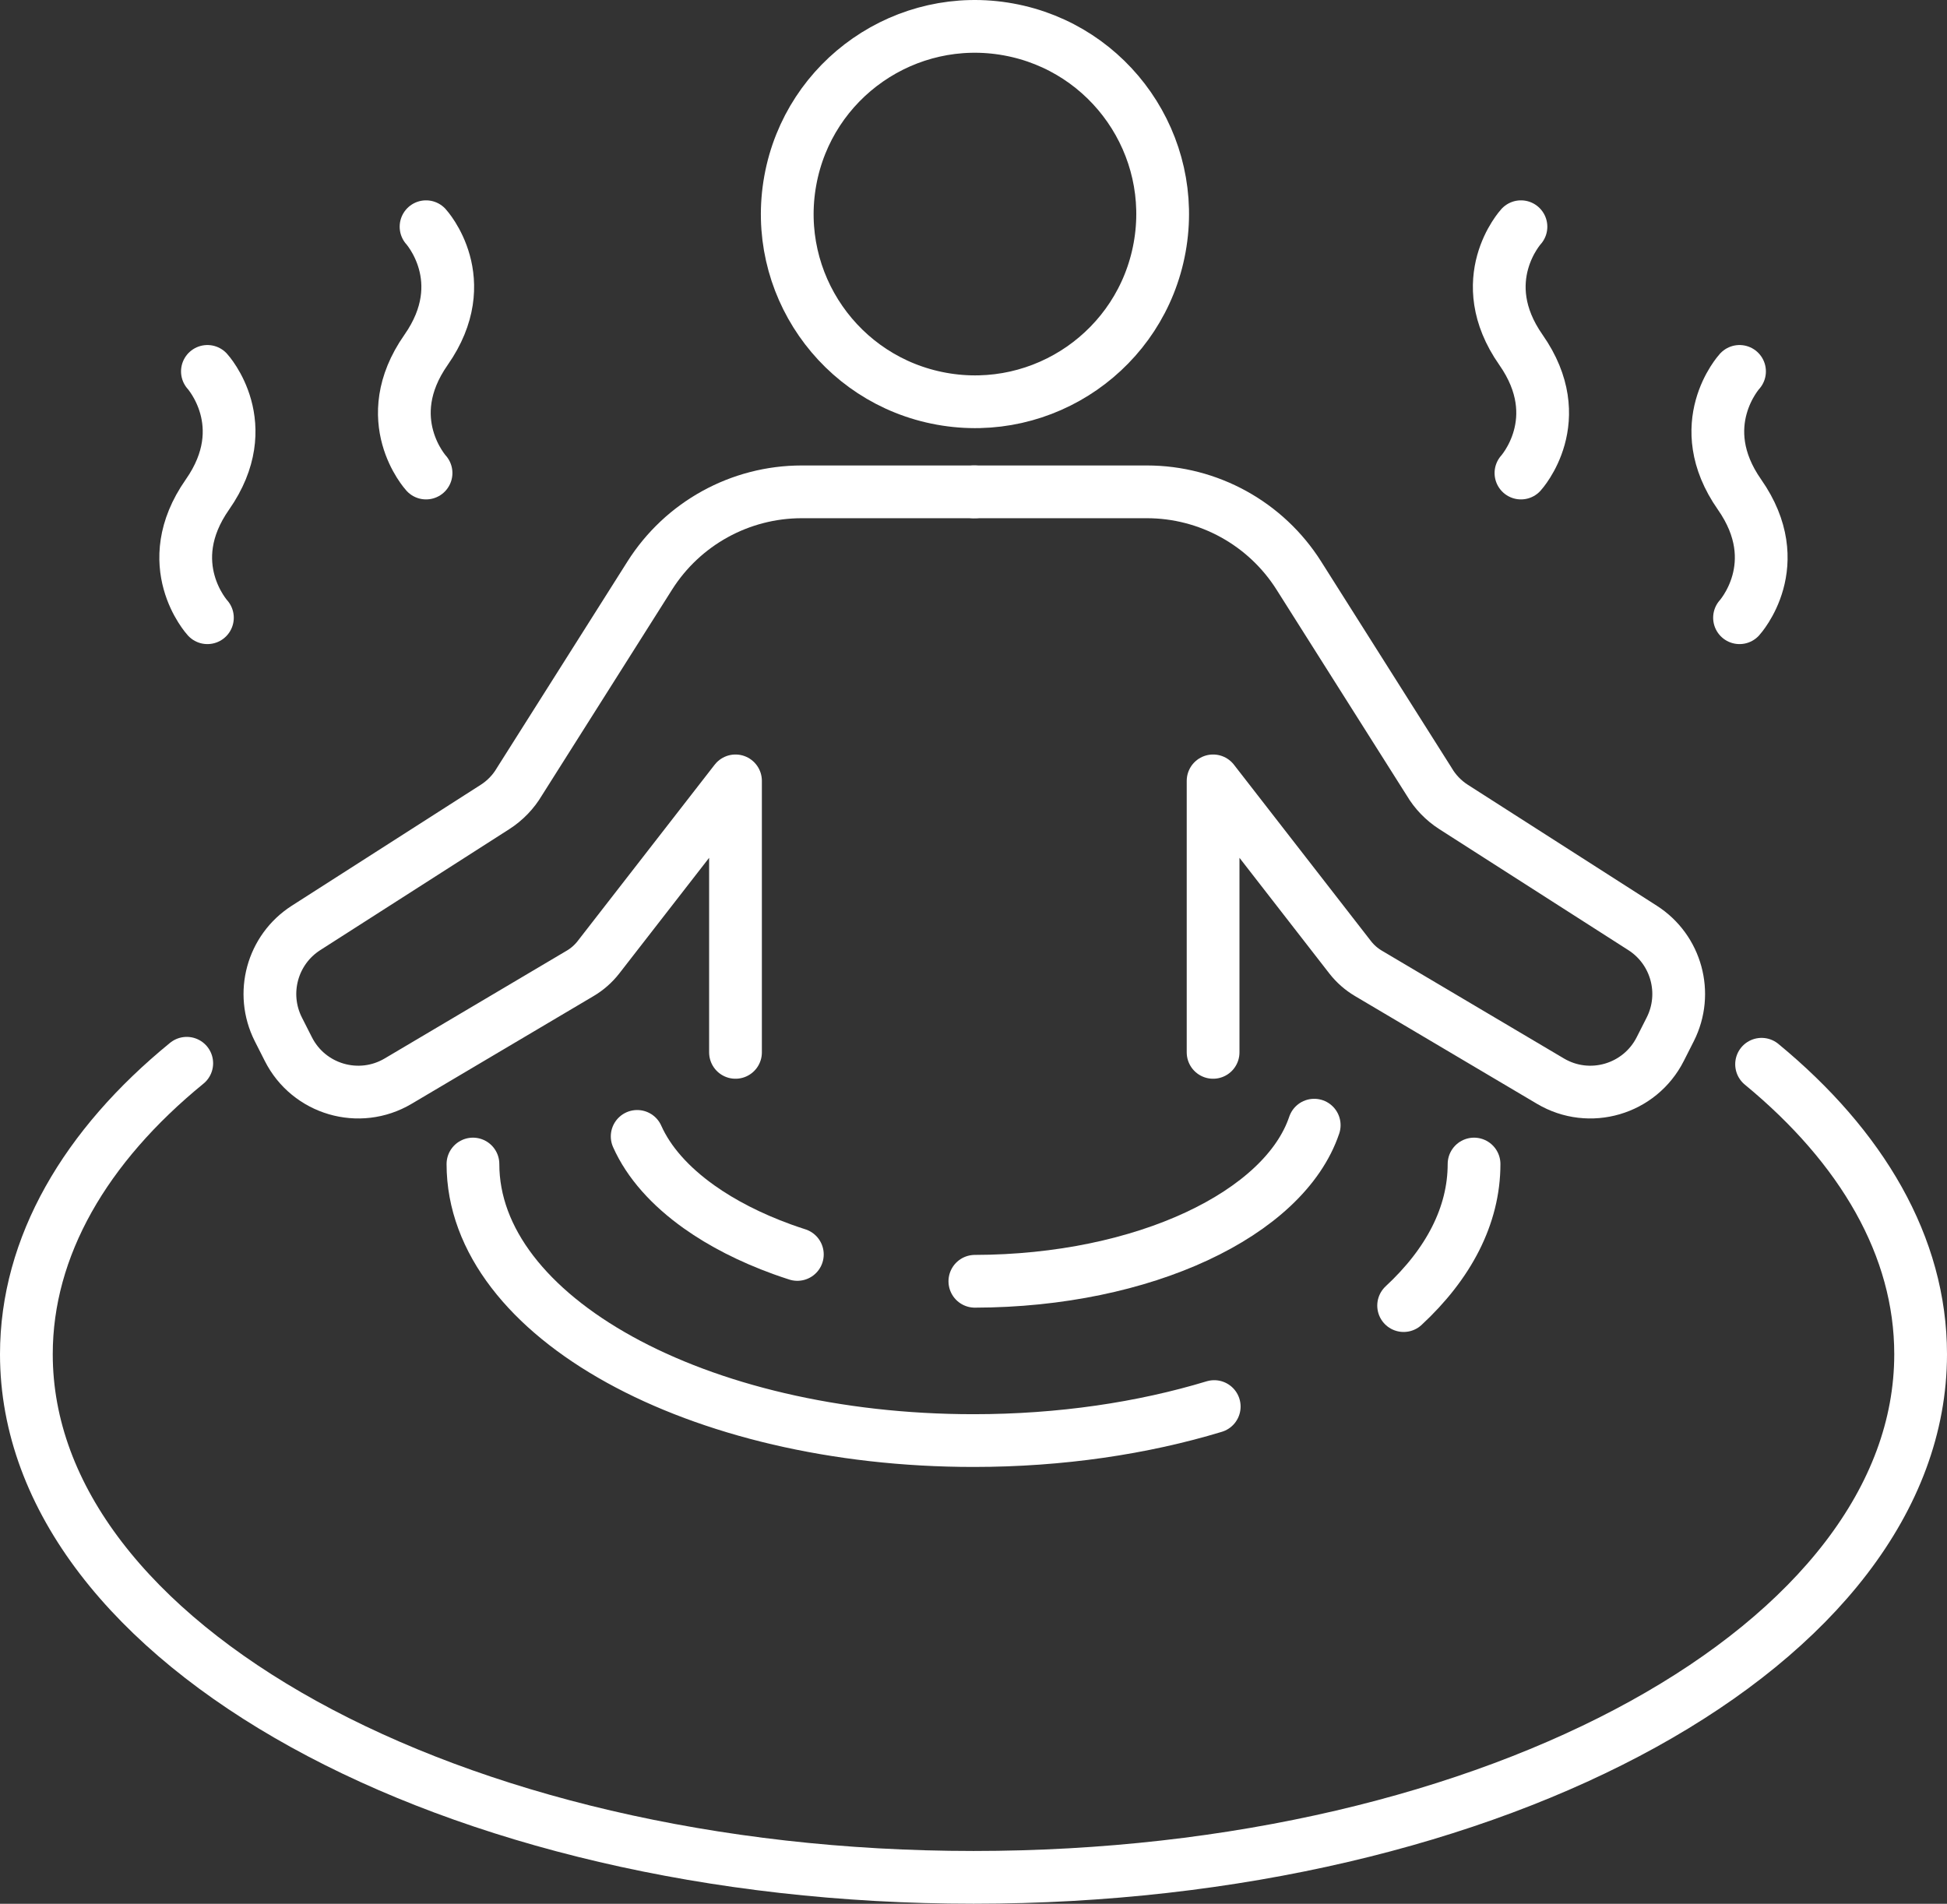 <?xml version="1.0" encoding="UTF-8"?>
<svg id="Warstwa_1" xmlns="http://www.w3.org/2000/svg" viewBox="0 0 293.07 286.59">
  <rect x="0" y="0" width="293.07" height="286.59" fill="#333333" stroke="none"/>
  <defs>
    <style>
      .cls-1 {
        fill: none;
        stroke: #fff;
        stroke-linecap: round;
        stroke-linejoin: round;
        stroke-width: 7.94px;
      }
    </style>
  </defs>
  <circle class="cls-1" cx="146.75" cy="32.22" r="28.25" transform="translate(88.91 170.89) rotate(-79.74)"/>
  <path class="cls-1" d="M146.56,74.04h26.07c9.28,0,17.92,4.76,22.88,12.61l19.61,31.01c.91,1.55,2.17,2.85,3.68,3.82l28.45,18.21c5.09,3.26,6.89,9.85,4.17,15.25l-1.51,2.98c-3.08,6.09-10.66,8.31-16.53,4.83l-27.41-16.23c-1.05-.62-1.98-1.44-2.73-2.4l-20.64-26.57v40.87"/>
  <path class="cls-1" d="M146.75,74.04h-26.07c-9.28,0-17.92,4.76-22.88,12.61l-19.61,31.01c-.91,1.55-2.17,2.85-3.68,3.82l-28.45,18.21c-5.09,3.26-6.89,9.85-4.17,15.25l1.51,2.98c3.07,6.09,10.66,8.31,16.53,4.83l27.41-16.23c1.05-.62,1.98-1.44,2.73-2.4l20.64-26.57v40.87"/>
  <path class="cls-1" d="M265.16,160.21c15.09,12.44,23.94,27.43,23.94,43.65,0,43.51-63.86,78.75-142.56,78.75S3.97,247.37,3.97,203.86c0-16.22,8.9-31.36,24.14-43.8"/>
  <path class="cls-1" d="M95.91,171.07c1.74,3.91,4.97,7.51,9.31,10.6,3.5,2.49,7.74,4.66,12.51,6.39.75.27,1.51.53,2.29.78"/>
  <path class="cls-1" d="M146.74,192.88c25.44-.05,46.58-10.16,51.08-23.5"/>
  <path class="cls-1" d="M182.77,211.74c-10.75,3.26-23.1,5.12-36.23,5.12-41.6,0-75.35-18.63-75.35-41.63"/>
  <path class="cls-1" d="M221.88,175.23c0,7.79-3.87,15.07-10.6,21.31"/>
  <g>
    <path class="cls-1" d="M228.94,34.13s-7.35,8.04,0,18.54c7.35,10.5,0,18.54,0,18.54"/>
    <path class="cls-1" d="M261.84,55.91s-7.35,8.04,0,18.54c7.35,10.5,0,18.54,0,18.54"/>
    <path class="cls-1" d="M64.13,34.13s7.35,8.04,0,18.54c-7.35,10.5,0,18.54,0,18.54"/>
    <path class="cls-1" d="M31.22,55.91s7.35,8.04,0,18.54c-7.35,10.5,0,18.54,0,18.54"/>
  </g>
</svg>